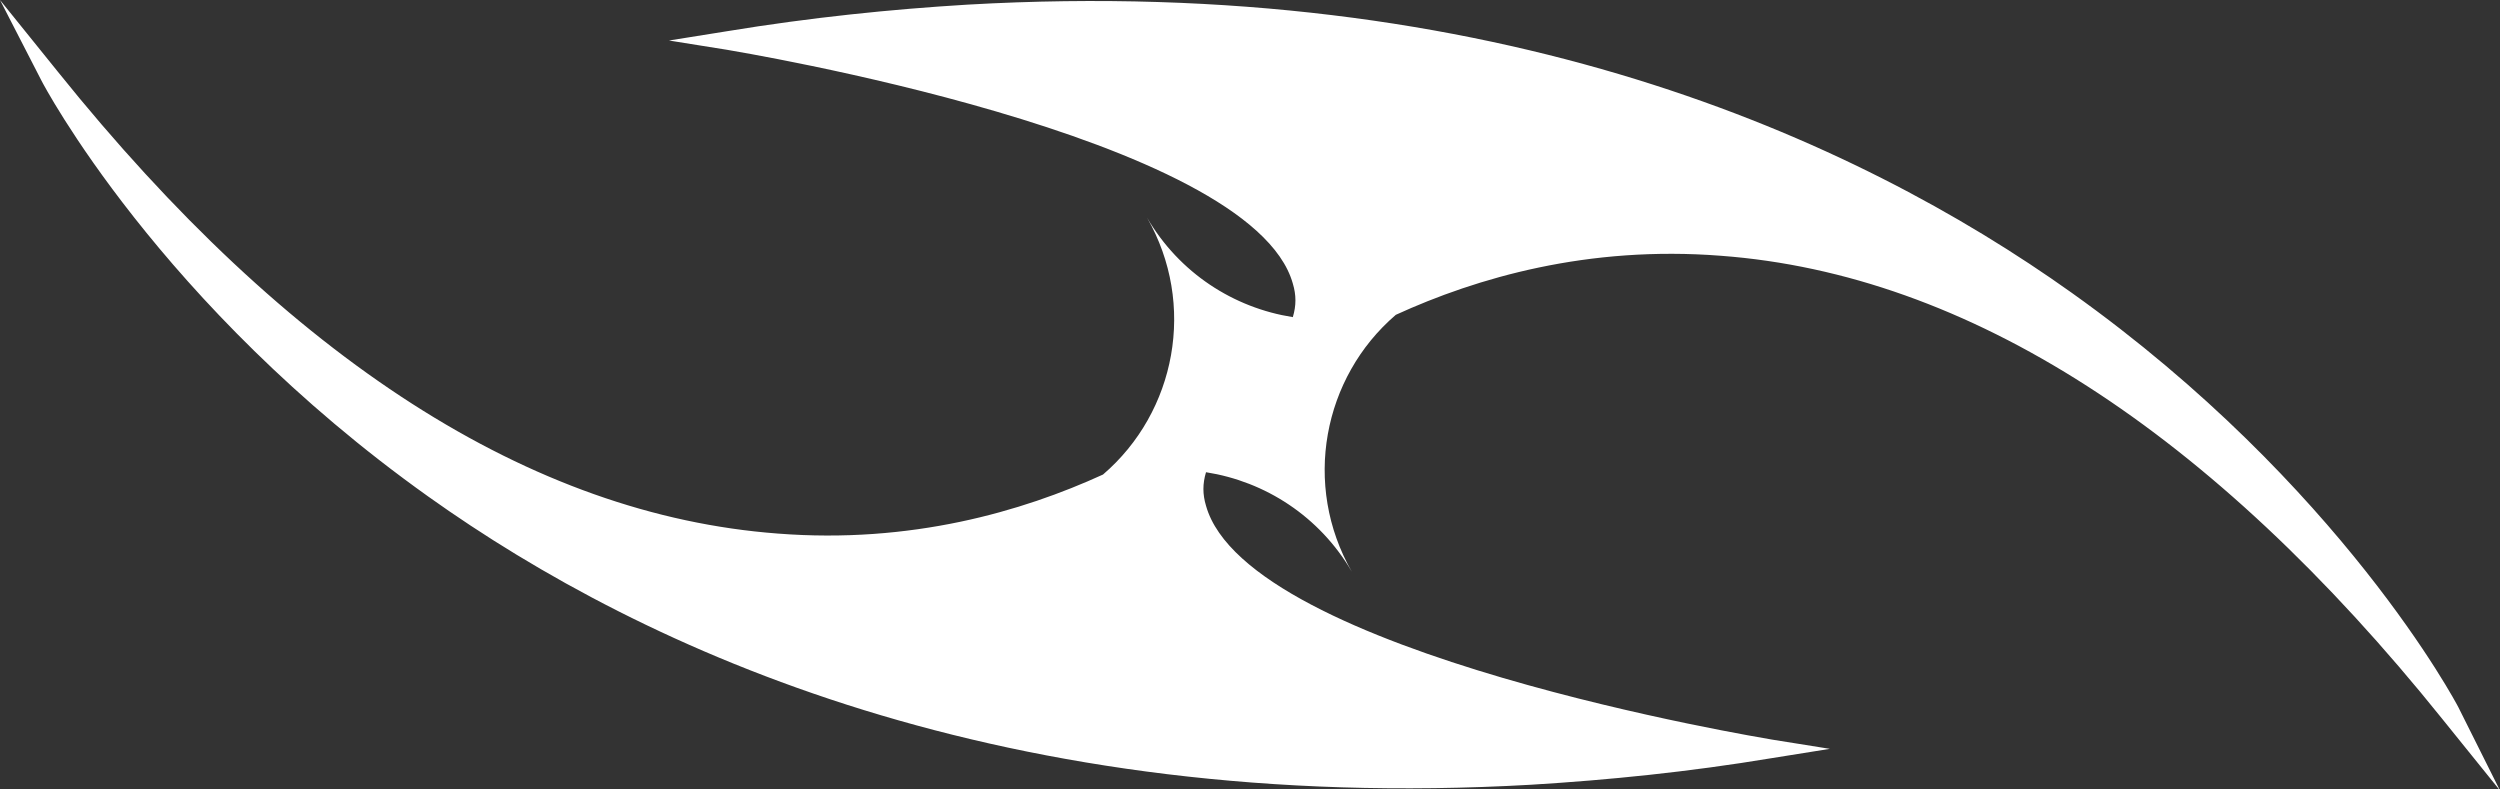 <?xml version="1.0" encoding="utf-8"?>
<!-- Generator: Adobe Illustrator 28.0.0, SVG Export Plug-In . SVG Version: 6.00 Build 0)  -->
<svg version="1.1" id="Layer_1" xmlns="http://www.w3.org/2000/svg" xmlns:xlink="http://www.w3.org/1999/xlink" x="0px" y="0px"
	 viewBox="0 0 216 68.2" style="enable-background:new 0 0 216 68.2;" xml:space="preserve">
<rect x="0" y="0" width="216" height="68.2" fill="#333333" stroke="none"/>
<style type="text/css">
	.st0{fill:#FFFFFF;}
</style>
<g>
	<path class="st0" d="M212.4,61.1c-0.1-0.2-10.1-19.2-33.4-35.8C160.2,11.9,129.2-2.2,83.6,0.4C77,0.8,70.1,1.5,62.8,2.7l-5,0.8
		l5,0.8c0.5,0.1,45.3,7.4,48.9,20.2c0.3,1,0.3,1.9,0,2.9c-5.1-0.8-9.8-3.8-12.6-8.6h0c4.3,7.5,2.5,16.8-3.8,22.2
		c-7,3.2-16.6,6-28.1,5.1C45.9,44.5,25,31.1,5,6.2L0,0l3.6,7C3.7,7.2,13.7,26.3,37,42.9c18.8,13.4,49.8,27.5,95.3,24.9
		c6.6-0.4,13.6-1.1,20.8-2.3l5-0.8l-5-0.8c-0.5-0.1-45.3-7.4-48.9-20.2c-0.3-1-0.3-1.9,0-2.9c5.1,0.8,9.8,3.8,12.6,8.6
		c-4.3-7.5-2.5-16.8,3.8-22.2c7-3.2,16.6-6,28.1-5.1c21.3,1.6,42.3,15.1,62.3,40l5,6.2L212.4,61.1z"/>
</g>
</svg>
